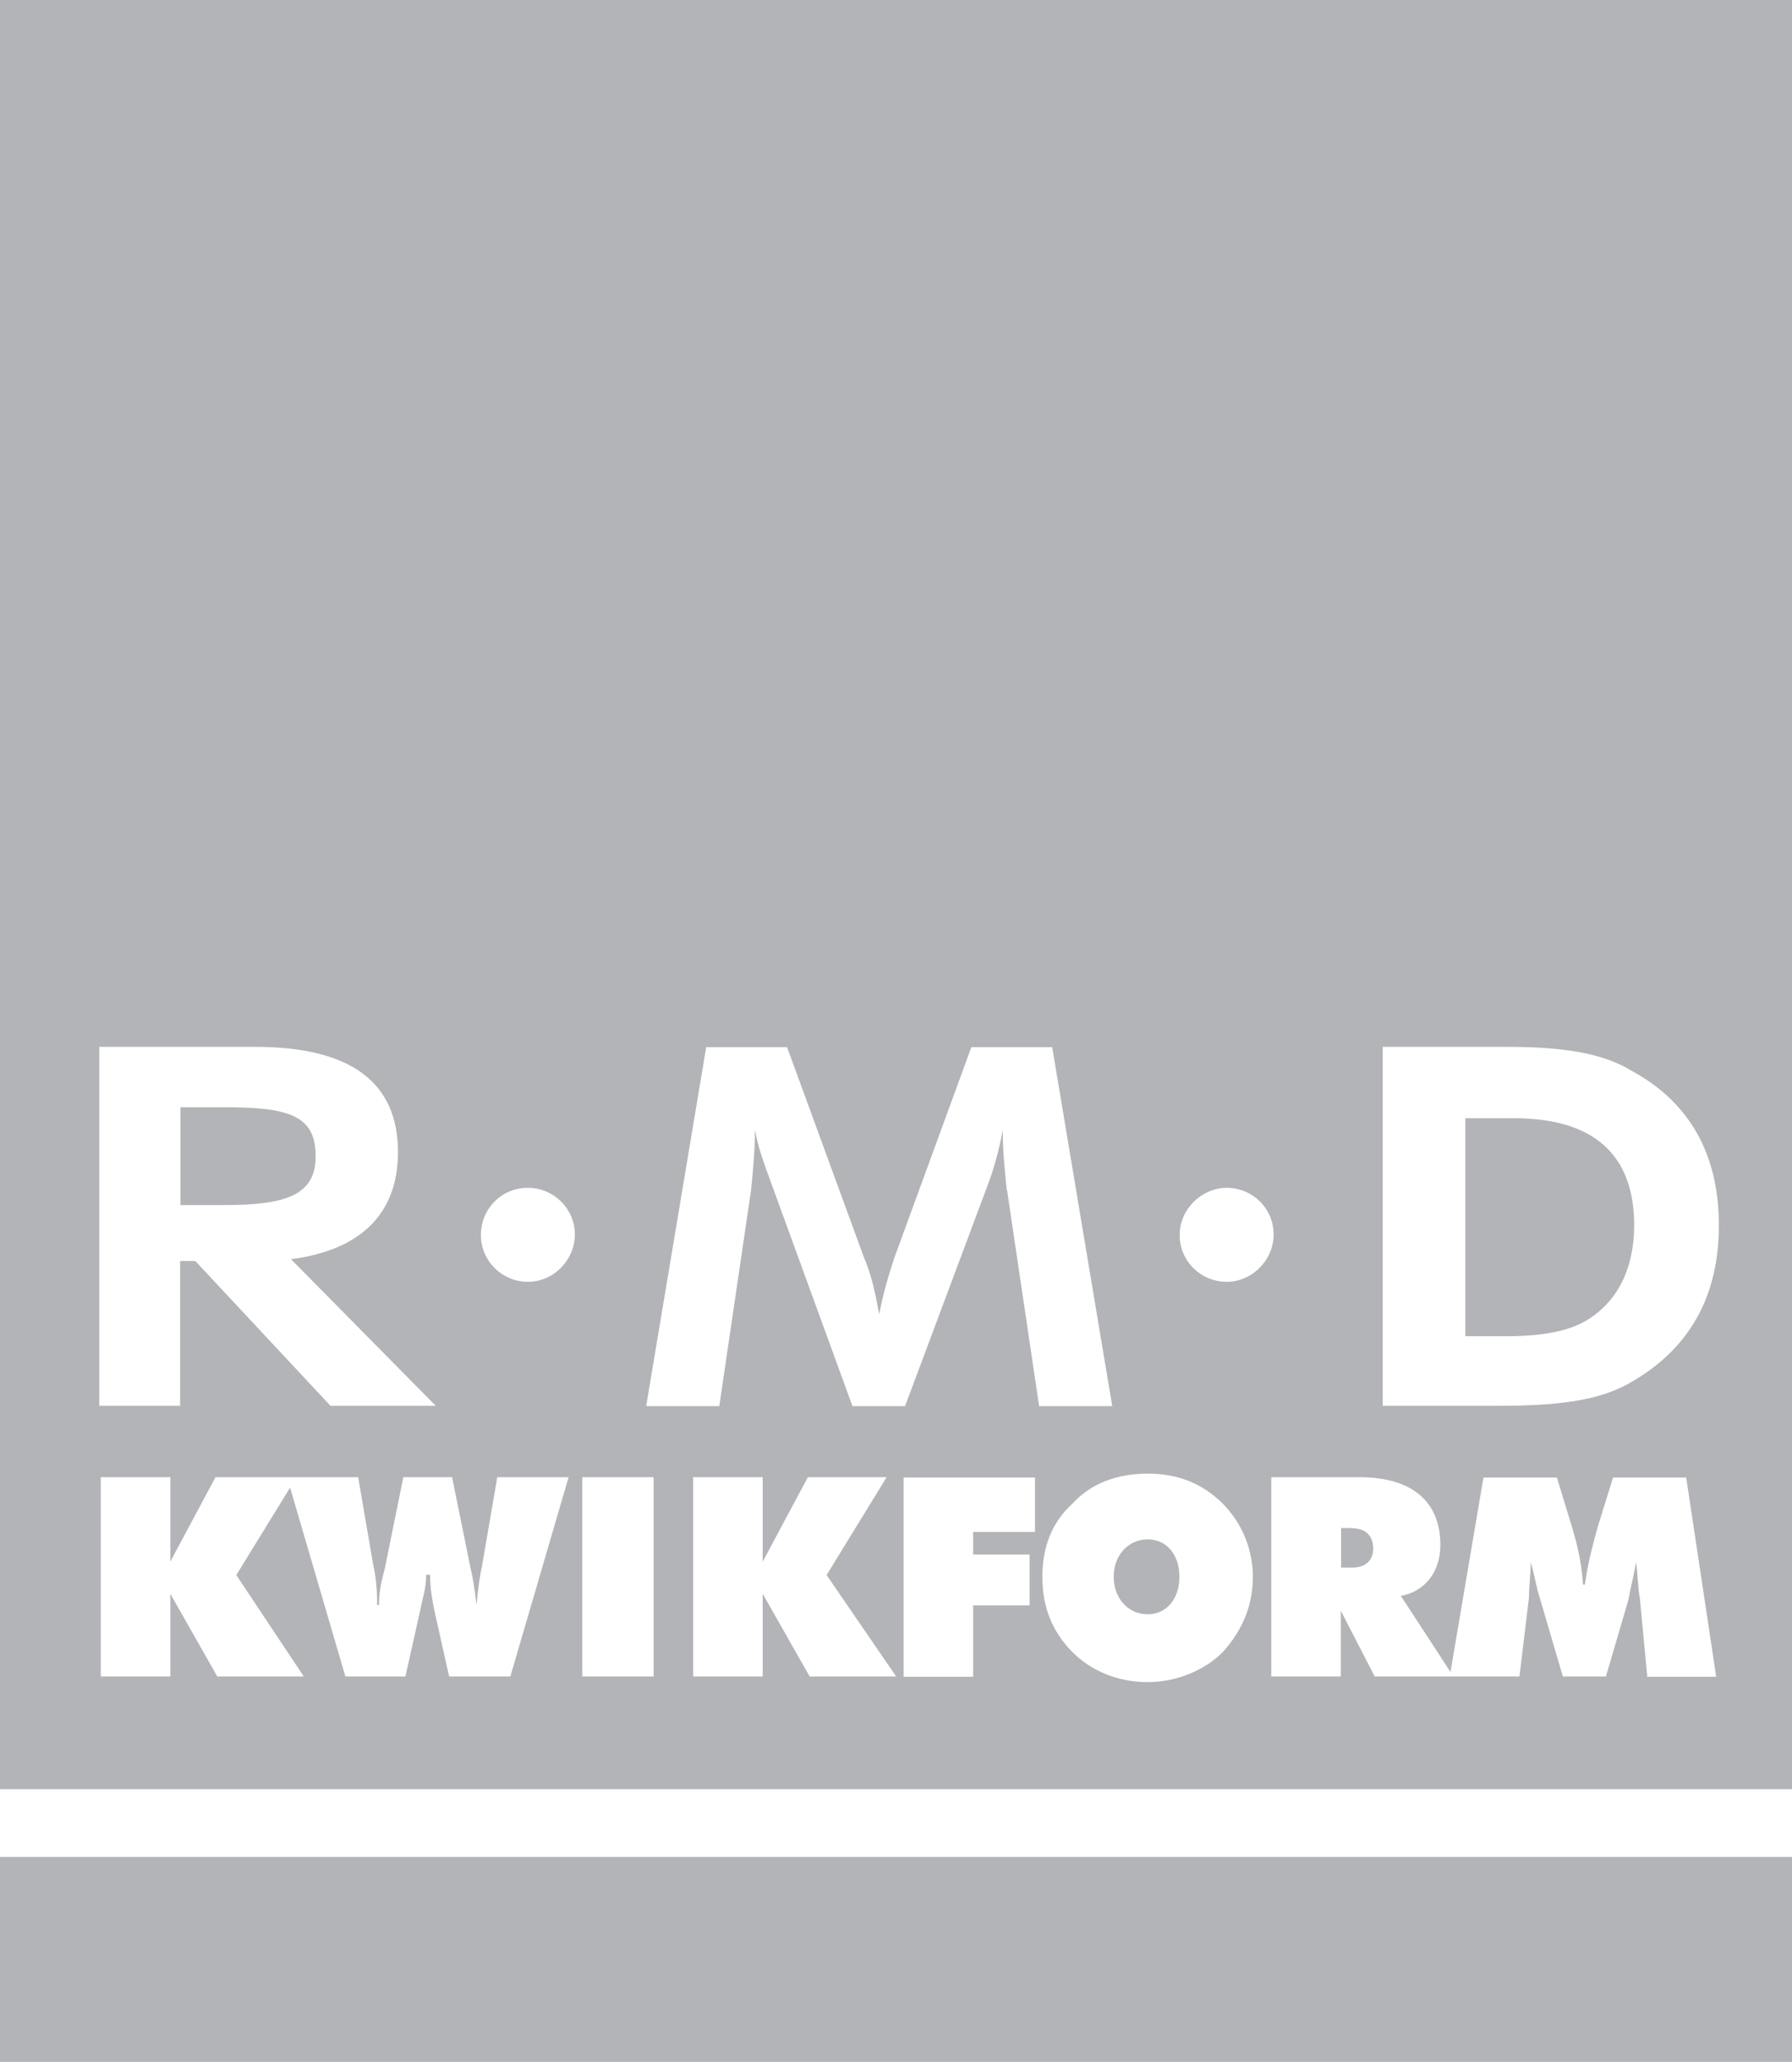 <?xml version="1.0" encoding="UTF-8"?>
<svg id="Layer_1" data-name="Layer 1" xmlns="http://www.w3.org/2000/svg" viewBox="0 0 60.29 69.33">
  <defs>
    <style>
      .cls-1 {
        fill: #b2b4b7;
        stroke-width: 0px;
      }
    </style>
  </defs>
  <rect class="cls-1" x="0" y="62.44" width="60.29" height="6.89"/>
  <g>
    <path class="cls-1" d="M45.5,51.38h-.38v1.33h.38c.44,0,.7-.25.7-.63,0-.44-.25-.69-.7-.69Z"/>
    <path class="cls-1" d="M0,0v60.16h60.29V0H0ZM3.35,35.2h5.24c3.22,0,4.8,1.2,4.8,3.54,0,2.02-1.2,3.29-3.6,3.6l4.87,4.93h-3.54l-4.55-4.87h-.51v4.87h-2.72v-12.07ZM17.19,56.37h-2.08l-.51-2.28c-.06-.32-.13-.7-.13-1.14h-.13c0,.44-.13.82-.19,1.14l-.51,2.28h-2.02l-1.86-6.35-1.81,2.94,2.27,3.41h-2.91l-1.58-2.78v2.78h-2.34v-6.7h2.34v2.84l1.52-2.84h2.4,0s2.4,0,2.4,0l.51,2.97c.06.25.13.69.13,1.33h.06c0-.57.13-.95.19-1.2l.63-3.1h1.64l.63,3.1c.06.25.13.63.19,1.2.06-.63.13-1.08.19-1.33l.51-2.97h2.4l-1.96,6.7ZM19.34,41.52c0,.82-.69,1.58-1.58,1.58-.86,0-1.57-.69-1.58-1.55v-.03c0-.86.68-1.57,1.55-1.58h.03c.86,0,1.57.69,1.58,1.55v.03ZM21.99,56.37h-2.4v-6.7h2.4v6.7ZM27.24,56.37l-1.58-2.78v2.78h-2.34v-6.7h2.34v2.84l1.52-2.84h2.65l-2.02,3.29,2.34,3.41h-2.91ZM34.82,51.51h-2.08v.76h1.9v1.71h-1.9v2.4h-2.34v-6.7h4.42v1.83ZM33.87,40.01c-.06-.63-.13-1.27-.13-1.83v-.19c-.13.69-.32,1.39-.57,2.02l-2.72,7.27h-1.77l-2.65-7.27c-.25-.7-.51-1.33-.63-2.02,0,.63-.06,1.33-.13,2.02l-1.07,7.27h-2.46l2.02-12.07h2.72l2.59,7.08c.25.57.38,1.2.51,1.9.13-.69.32-1.33.51-1.9l2.59-7.08h2.72l2.02,12.07h-2.46l-1.08-7.27ZM41.14,55.55c-.63.63-1.58,1.01-2.53,1.01-1.01,0-1.9-.38-2.53-1.01-.69-.7-1.01-1.52-1.01-2.53s.32-1.83,1.01-2.46c.63-.69,1.52-1.01,2.53-1.01s1.83.32,2.53,1.01c.65.66,1.01,1.54,1.01,2.46,0,1.01-.38,1.83-1.01,2.53ZM41.27,43.1c-.86,0-1.57-.68-1.58-1.55v-.03c0-.88.76-1.58,1.58-1.58.86,0,1.57.68,1.58,1.55v.03c0,.82-.7,1.58-1.58,1.58ZM55.42,56.37l-.25-2.65c-.06-.25-.06-.7-.13-1.2-.06.44-.19.88-.25,1.26l-.76,2.59h-1.45l-.76-2.59c-.13-.38-.19-.82-.32-1.26,0,.44-.06.82-.06,1.2l-.32,2.65h-2.34,0s-2.53,0-2.53,0l-1.14-2.21v2.21h-2.34v-6.7h2.97c1.77,0,2.72.82,2.72,2.28,0,.95-.57,1.58-1.33,1.71l1.67,2.56,1.11-6.54h2.47l.5,1.64c.13.44.32,1.07.38,1.96h.06c.13-.88.32-1.52.44-1.96l.51-1.64h2.46l1.01,6.7h-2.34ZM54.92,46.45c-1.14.69-2.65.82-4.61.82h-3.79v-12.07h4.17c1.83,0,3.22.19,4.23.82,1.96,1.07,2.91,2.84,2.91,5.18s-.95,4.11-2.91,5.25Z"/>
    <path class="cls-1" d="M38.61,51.76c-.63,0-1.14.51-1.14,1.26s.51,1.26,1.14,1.26,1.07-.51,1.07-1.26c0-.76-.44-1.26-1.07-1.26Z"/>
    <path class="cls-1" d="M50.94,37.6h-1.64v7.33h1.39c1.26,0,2.09-.19,2.65-.51,1.08-.63,1.64-1.77,1.64-3.22,0-2.4-1.39-3.6-4.04-3.6Z"/>
    <path class="cls-1" d="M10.62,38.87c0-1.39-.95-1.64-3.1-1.64h-1.45v3.29h1.45c2.08,0,3.1-.32,3.1-1.64Z"/>
  </g>
</svg>
